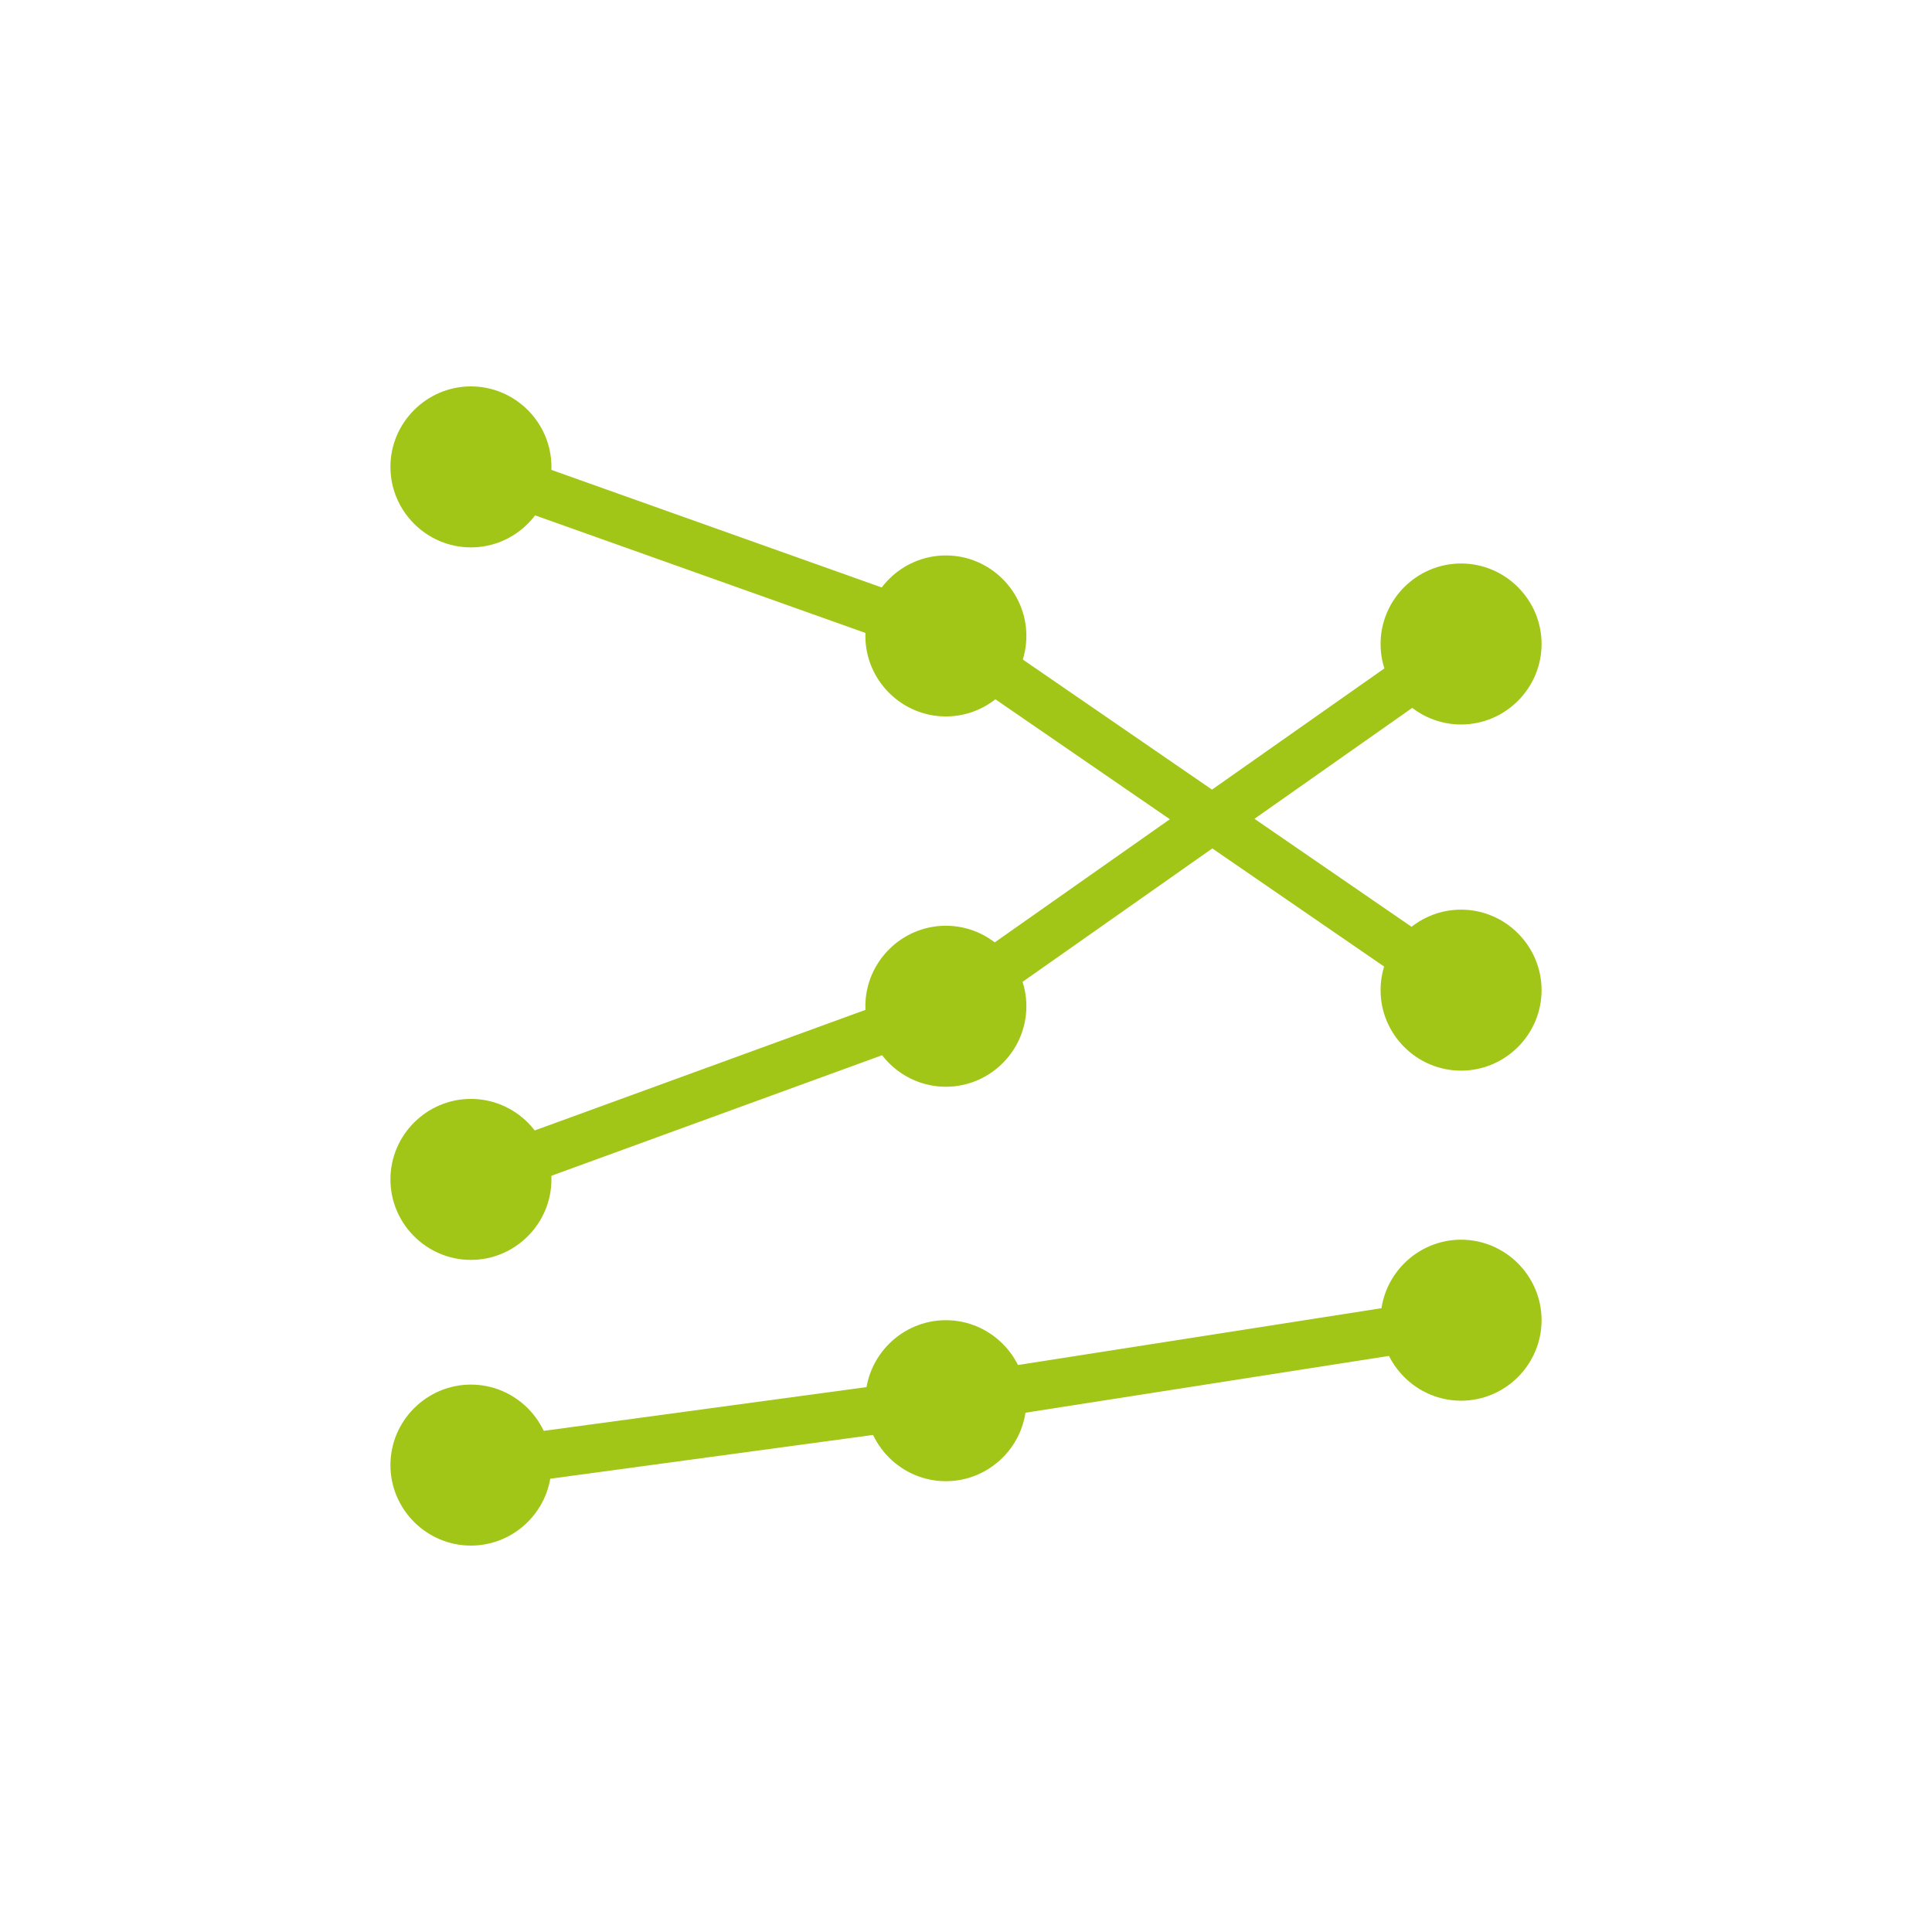 <?xml version="1.0" encoding="UTF-8"?><svg id="Messung_Verlustfaktor" xmlns="http://www.w3.org/2000/svg" viewBox="0 0 240 240"><defs><style>.cls-1{fill:#a2c617;stroke-width:0px;}.cls-2{fill:none;stroke:#a2c617;stroke-miterlimit:10;stroke-width:6px;}</style></defs><path class="cls-1" d="m58.5,192h0c-5.5,0-10-4.5-10-10h0c0-5.5,4.5-10,10-10h0c5.5,0,10,4.5,10,10h0c0,5.5-4.5,10-10,10Zm10-45.49h0c0-5.5-4.5-10-10-10h0c-5.5,0-10,4.5-10,10h0c0,5.5,4.5,10,10,10h0c5.5,0,10-4.5,10-10Zm0-88.51h0c0-5.5-4.5-10-10-10h0c-5.5,0-10,4.5-10,10h0c0,5.5,4.5,10,10,10h0c5.5,0,10-4.5,10-10Zm59,116h0c0-5.5-4.5-10-10-10h0c-5.5,0-10,4.5-10,10h0c0,5.5,4.5,10,10,10h0c5.5,0,10-4.5,10-10Zm0-49h0c0-5.5-4.5-10-10-10h0c-5.5,0-10,4.5-10,10h0c0,5.5,4.5,10,10,10h0c5.5,0,10-4.5,10-10Zm0-46h0c0-5.5-4.5-10-10-10h0c-5.5,0-10,4.5-10,10h0c0,5.5,4.5,10,10,10h0c5.5,0,10-4.5,10-10Zm64,85h0c0-5.5-4.5-10-10-10h0c-5.5,0-10,4.5-10,10h0c0,5.5,4.5,10,10,10h0c5.5,0,10-4.5,10-10Zm0-41h0c0-5.5-4.5-10-10-10h0c-5.5,0-10,4.5-10,10h0c0,5.5,4.5,10,10,10h0c5.5,0,10-4.5,10-10Zm0-43h0c0-5.5-4.5-10-10-10h0c-5.5,0-10,4.5-10,10h0c0,5.5,4.5,10,10,10h0c5.5,0,10-4.5,10-10Z"/><path class="cls-2" d="m181.5,164l-64,10-59,8m0-35.49l59-21.51,64-45m0,43l-64-44-59-21"/></svg>
